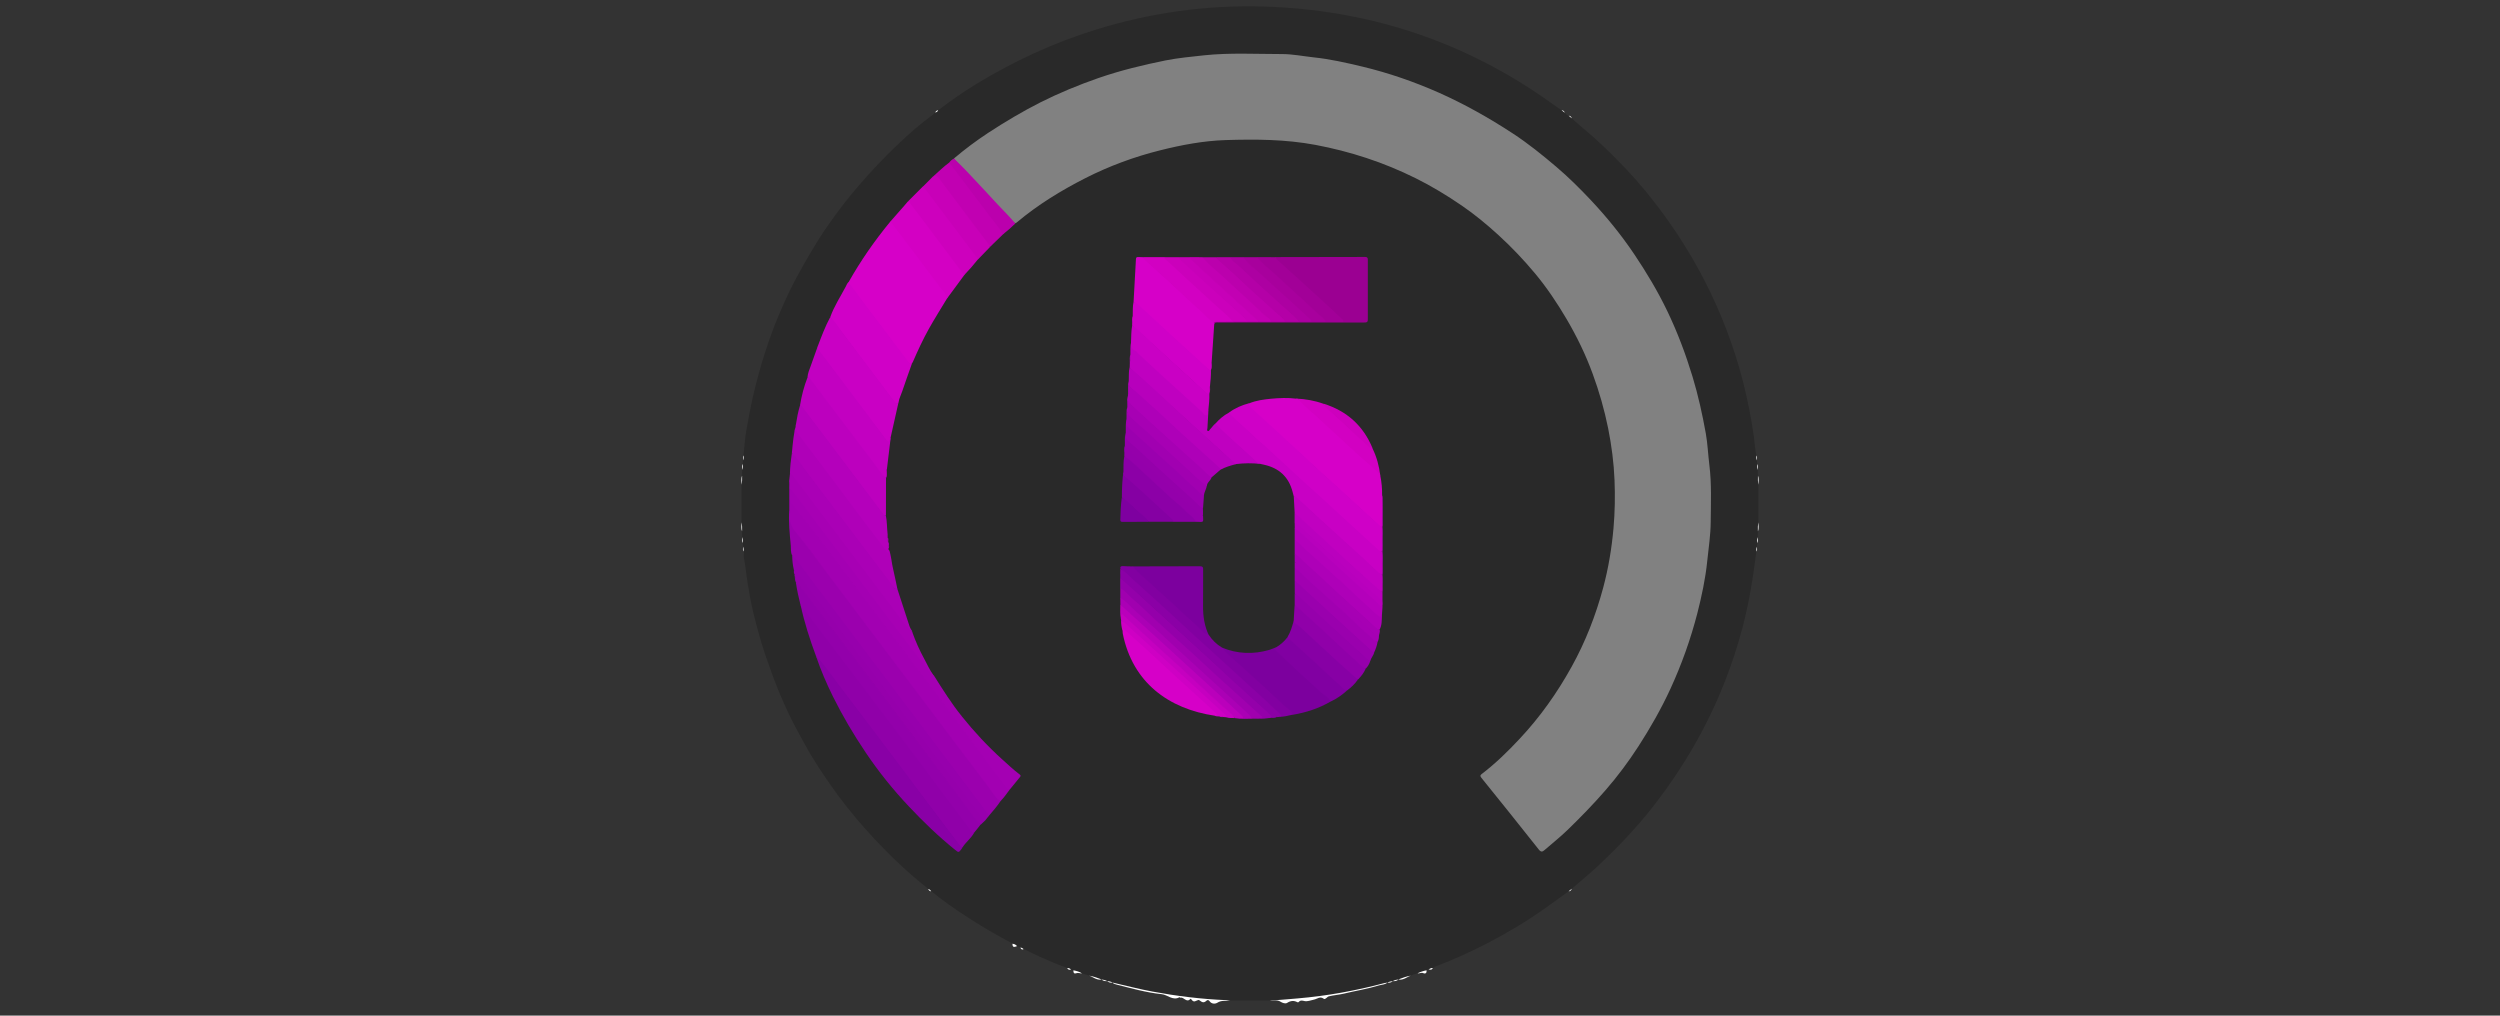 <?xml version="1.0" encoding="utf-8"?>
<!-- Generator: Adobe Illustrator 24.1.1, SVG Export Plug-In . SVG Version: 6.00 Build 0)  -->
<svg version="1.1" id="Слой_1" xmlns="http://www.w3.org/2000/svg" xmlns:xlink="http://www.w3.org/1999/xlink" x="0px" y="0px"
	 viewBox="0 0 32 13" enable-background="new 0 0 32 13" xml:space="preserve" width="32px" height="13px">
<rect x="0" y="0" width="32" height="13" fill="#333333" stroke="none"/>
<g>
	<path fill="#292929" d="M20.078,11.409c-0.099,0.071-0.198,0.143-0.297,0.214
		c-0.241,0.172-0.496,0.323-0.759,0.459c-0.212,0.109-0.429,0.206-0.652,0.291
		c-0.011,0.004-0.02,0.012-0.03,0.017c-0.016,0.012-0.035,0.014-0.054,0.018
		c-0.012-0.003-0.018,0.007-0.026,0.012c-0.033,0.029-0.078,0.02-0.115,0.038
		c-0.029,0.008-0.059,0.014-0.085,0.03c-0.055,0.013-0.105,0.042-0.162,0.049
		l0.001-0.001c-0.022,0.013-0.047,0.013-0.071,0.021l0.001-0.001
		c-0.023,0.011-0.047,0.014-0.071,0.02l0.001-0.001
		c-0.162,0.049-0.328,0.084-0.493,0.118c-0.097,0.02-0.196,0.035-0.293,0.054
		c-0.065,0.013-0.133,0.023-0.201,0.027c-0.039,0.002-0.078,0.008-0.117,0.012
		c-0.113,0.01-0.226,0.026-0.34,0.017c-0.02-0.002-0.04-0.004-0.059,0.004
		c-0.17,0-0.341,0-0.511,0c-0.048-0.007-0.096-0.008-0.143,0.001
		c-0.013,0.003-0.026,0.004-0.04,0.001c-0.12-0.019-0.243-0.018-0.363-0.036
		c-0.21-0.032-0.421-0.067-0.628-0.114c-0.11-0.025-0.221-0.049-0.329-0.084
		l0.001,0.001c-0.024-0.006-0.049-0.009-0.071-0.02l0.001,0.001
		c-0.023-0.008-0.049-0.008-0.071-0.021l0.001,0.001
		c-0.057-0.007-0.107-0.036-0.162-0.049c-0.03-0.01-0.06-0.019-0.09-0.029
		c-0.033-0.023-0.079-0.01-0.11-0.04c-0.01-0.004-0.023,0.001-0.031-0.01
		c-0.016-0.008-0.035-0.008-0.049-0.02c-0.122-0.04-0.238-0.093-0.355-0.144
		c-0.069-0.03-0.135-0.065-0.202-0.098c-0.016-0.002-0.029-0.009-0.042-0.018
		c-0.014-0.007-0.028-0.014-0.042-0.021c-0.022-0.005-0.043-0.012-0.058-0.03
		c-0.206-0.108-0.407-0.225-0.602-0.353c-0.151-0.099-0.3-0.202-0.439-0.318
		c-0.013-0.01-0.024-0.022-0.038-0.029c-0.239-0.188-0.461-0.396-0.669-0.617
		c-0.173-0.185-0.338-0.377-0.489-0.582c-0.115-0.157-0.223-0.317-0.325-0.482
		c-0.071-0.116-0.135-0.237-0.2-0.356c-0.081-0.149-0.152-0.303-0.218-0.459
		c-0.065-0.156-0.123-0.315-0.178-0.475c-0.063-0.183-0.113-0.369-0.159-0.556
		C9.613,7.725,9.592,7.596,9.57,7.468c-0.018-0.109-0.026-0.22-0.048-0.329
		C9.517,7.114,9.525,7.086,9.519,7.06c-0.008-0.02,0.002-0.043-0.007-0.062
		C9.51,6.981,9.51,6.966,9.509,6.95C9.5,6.926,9.511,6.899,9.501,6.875
		c-0.001-0.025-0.002-0.05-0.003-0.076C9.489,6.762,9.502,6.723,9.491,6.686
		C9.491,6.525,9.491,6.365,9.491,6.204c0.011-0.037-0.002-0.076,0.007-0.114
		c0.001-0.025,0.002-0.05,0.003-0.076c0.01-0.024-0.001-0.05,0.007-0.074
		c0.001-0.016,0.002-0.032,0.002-0.048c0.01-0.02-0.001-0.042,0.007-0.062
		c0.011-0.101,0.016-0.204,0.033-0.304C9.578,5.375,9.604,5.223,9.639,5.072
		c0.043-0.186,0.092-0.37,0.151-0.552c0.055-0.172,0.116-0.342,0.187-0.507
		c0.068-0.158,0.139-0.315,0.222-0.467c0.122-0.223,0.247-0.442,0.392-0.651
		c0.125-0.181,0.259-0.356,0.404-0.523c0.159-0.185,0.326-0.361,0.502-0.528
		c0.14-0.132,0.284-0.26,0.441-0.374c0.012-0.009,0.022-0.02,0.033-0.03
		c0.015-0.007,0.026-0.019,0.039-0.029c0.155-0.119,0.316-0.232,0.483-0.334
		c0.482-0.293,0.99-0.529,1.529-0.696c0.704-0.219,1.425-0.32,2.162-0.297
		c1.284,0.04,2.464,0.412,3.529,1.135c0.093,0.063,0.184,0.129,0.276,0.193
		c0.016,0.007,0.029,0.019,0.041,0.032c0.012,0.018,0.029,0.03,0.049,0.038
		c0.015,0.009,0.029,0.019,0.04,0.033c0.104,0.095,0.214,0.182,0.318,0.277
		c0.136,0.125,0.267,0.255,0.394,0.39c0.152,0.162,0.293,0.333,0.425,0.511
		c0.246,0.329,0.459,0.678,0.637,1.049c0.201,0.42,0.356,0.856,0.458,1.311
		c0.053,0.236,0.096,0.474,0.119,0.714c0.002,0.021,0.007,0.042,0.011,0.063
		c0.008,0.02-0.003,0.042,0.008,0.062c0.001,0.016,0.002,0.032,0.002,0.048
		c0.008,0.024-0.002,0.05,0.007,0.074c0.001,0.025,0.002,0.05,0.003,0.076
		c0.009,0.037-0.004,0.076,0.007,0.114c0,0.161,0,0.321,0,0.482
		c-0.011,0.037,0.002,0.076-0.007,0.114c-0.001,0.025-0.002,0.05-0.003,0.076
		c-0.01,0.024,0.001,0.05-0.007,0.074c-0.001,0.016-0.002,0.032-0.002,0.048
		c-0.01,0.02,0.001,0.042-0.008,0.062c-0.041,0.333-0.094,0.664-0.181,0.989
		c-0.12,0.447-0.285,0.876-0.5,1.285c-0.186,0.355-0.405,0.689-0.653,1.005
		c-0.207,0.263-0.437,0.504-0.68,0.733c-0.112,0.106-0.232,0.203-0.348,0.304
		C20.107,11.39,20.094,11.4,20.078,11.409z"/>
	<path fill="#FEFEFE" d="M16.255,12.808c0.118-0.009,0.235-0.017,0.352-0.028
		c0.377-0.032,0.747-0.099,1.112-0.196c0.013-0.003,0.026-0.005,0.039-0.007
		c-0.03,0.028-0.07,0.025-0.106,0.036c-0.15,0.046-0.305,0.07-0.457,0.107
		c-0.06,0.014-0.124,0.018-0.185,0.033c-0.016,0.004-0.02,0.013-0.03,0.02
		c-0.011,0.007-0.024,0.021-0.035,0.012c-0.048-0.037-0.083,0.001-0.126,0.01
		c-0.039,0.009-0.086,0.026-0.119,0.019c-0.034-0.008-0.054-0.014-0.078,0.013
		c-0.002,0.003-0.011,0.004-0.014,0.002c-0.046-0.025-0.087-0.021-0.133,0.008
		c-0.022,0.014-0.058,0.002-0.088-0.017C16.348,12.794,16.299,12.815,16.255,12.808
		z"/>
	<path fill="#FEFEFE" d="M14.241,12.577c0.17,0.039,0.338,0.083,0.51,0.115
		c0.313,0.058,0.627,0.097,0.945,0.11c0.016,0.001,0.033,0.004,0.049,0.007
		c-0.054,0.006-0.11-0.009-0.163,0.026c-0.026,0.016-0.072,0.019-0.099-0.019
		c-0.014-0.02-0.029-0.019-0.045-0.003c-0.003,0.003-0.008,0.006-0.012,0.009
		c-0.04,0.026-0.068-0.027-0.088-0.022c-0.031,0.008-0.054,0.037-0.083-0.001
		c-0.005-0.006-0.013-0.019-0.018-0.013c-0.05,0.056-0.083-0.028-0.127-0.015
		c-0.003,0.001-0.01-0.008-0.012-0.007c-0.087,0.05-0.152-0.032-0.231-0.039
		c-0.196-0.02-0.387-0.075-0.578-0.123
		C14.272,12.595,14.252,12.594,14.241,12.577z"/>
	<path fill="#FEFEFE" d="M18.145,12.458c0.037-0.018,0.075-0.031,0.115-0.038
		c0.004,0.033-0.012,0.049-0.043,0.036C18.191,12.445,18.169,12.464,18.145,12.458z"/>
	<path fill="#FEFEFE" d="M13.74,12.42c0.039,0.008,0.077,0.017,0.11,0.04
		c-0.026-0-0.049-0.012-0.077-0.002C13.743,12.468,13.738,12.444,13.74,12.42
		z"/>
	<path fill="#FEFEFE" d="M13.94,12.488c0.056,0.01,0.109,0.029,0.162,0.049
		C14.039,12.551,13.994,12.506,13.94,12.488z"/>
	<path fill="#FEFEFE" d="M17.898,12.537c0.053-0.021,0.106-0.04,0.162-0.049
		C18.006,12.506,17.961,12.551,17.898,12.537z"/>
	<path fill="#FEFEFE" d="M12.96,12.08c0.023,0.002,0.043,0.012,0.058,0.03
		C12.987,12.123,12.958,12.133,12.96,12.08z"/>
	<path fill="#FCFCFC" d="M9.499,6.09C9.499,6.128,9.501,6.167,9.491,6.204
		C9.493,6.166,9.482,6.127,9.499,6.09z"/>
	<path fill="#FCFCFC" d="M22.509,6.204c-0.01-0.037-0.008-0.076-0.007-0.114
		C22.518,6.127,22.507,6.166,22.509,6.204z"/>
	<path fill="#FCFCFC" d="M9.491,6.686C9.501,6.723,9.499,6.762,9.499,6.8
		C9.482,6.763,9.493,6.724,9.491,6.686z"/>
	<path fill="#FCFCFC" d="M22.501,6.8c-0.001-0.038-0.002-0.076,0.007-0.114
		C22.507,6.724,22.518,6.763,22.501,6.8z"/>
	<path fill="#FEFEFE" d="M13.66,12.39c0.019,0.001,0.036,0.005,0.049,0.02
		C13.687,12.418,13.67,12.412,13.66,12.39z"/>
	<path fill="#FEFEFE" d="M18.286,12.408c0.017-0.01,0.034-0.019,0.054-0.018
		C18.329,12.416,18.308,12.415,18.286,12.408z"/>
	<path fill="#FEFEFE" d="M14.101,12.537c0.025,0.003,0.049,0.009,0.071,0.021
		C14.145,12.56,14.12,12.558,14.101,12.537z"/>
	<path fill="#FEFEFE" d="M17.828,12.558c0.022-0.013,0.046-0.018,0.071-0.021
		C17.88,12.558,17.855,12.56,17.828,12.558z"/>
	<path fill="#FEFEFE" d="M14.171,12.557c0.025,0.002,0.049,0.008,0.071,0.02
		C14.215,12.581,14.191,12.577,14.171,12.557z"/>
	<path fill="#FEFEFE" d="M17.758,12.578c0.022-0.012,0.046-0.018,0.071-0.02
		C17.809,12.577,17.785,12.581,17.758,12.578z"/>
	<path fill="#FCFCFC" d="M9.509,5.94c0.001,0.025,0.003,0.05-0.007,0.074
		C9.503,5.99,9.492,5.964,9.509,5.94z"/>
	<path fill="#FCFCFC" d="M22.499,6.015c-0.01-0.024-0.008-0.049-0.007-0.074
		C22.508,5.964,22.497,5.99,22.499,6.015z"/>
	<path fill="#FCFCFC" d="M22.491,6.95c-0.001-0.025-0.003-0.05,0.007-0.074
		C22.497,6.9,22.508,6.926,22.491,6.95z"/>
	<path fill="#FCFCFC" d="M9.501,6.875c0.01,0.024,0.008,0.049,0.007,0.074
		C9.492,6.926,9.503,6.9,9.501,6.875z"/>
	<path fill="#FEFEFE" d="M13.06,12.13c0.017-0.002,0.03,0.008,0.042,0.018
		C13.08,12.162,13.07,12.146,13.06,12.13z"/>
	<path fill="#FCFCFC" d="M20.029,1.443c-0.014-0.011-0.028-0.021-0.041-0.032
		C20.01,1.411,20.022,1.424,20.029,1.443z"/>
	<path fill="#FCFCFC" d="M9.511,6.997c0.009,0.02,0.009,0.041,0.007,0.062
		C9.503,7.04,9.513,7.018,9.511,6.997z"/>
	<path fill="#FCFCFC" d="M9.519,5.83c0.001,0.021,0.001,0.042-0.007,0.062
		C9.513,5.872,9.503,5.85,9.519,5.83z"/>
	<path fill="#FCFCFC" d="M12.009,1.411c-0.008,0.017-0.02,0.026-0.039,0.029
		C11.979,1.425,11.99,1.412,12.009,1.411z"/>
	<path fill="#FCFCFC" d="M22.489,5.893c-0.009-0.02-0.009-0.041-0.008-0.062
		C22.497,5.85,22.487,5.872,22.489,5.893z"/>
	<path fill="#FCFCFC" d="M20.119,1.514c-0.013-0.011-0.027-0.022-0.04-0.033
		C20.1,1.482,20.113,1.494,20.119,1.514z"/>
	<path fill="#FCFCFC" d="M20.078,11.409c0.013-0.011,0.027-0.022,0.04-0.033
		C20.113,11.396,20.1,11.408,20.078,11.409z"/>
	<path fill="#FCFCFC" d="M11.88,11.38c0.019,0.002,0.03,0.013,0.038,0.029
		C11.899,11.408,11.889,11.395,11.88,11.38z"/>
	<path fill="#FCFCFC" d="M22.481,7.06c-0.001-0.021-0.001-0.042,0.008-0.062
		C22.487,7.018,22.497,7.04,22.481,7.06z"/>
	<path fill="#818181" d="M12.211,2.028c0.139-0.118,0.285-0.227,0.437-0.327
		c0.217-0.142,0.439-0.274,0.67-0.391c0.239-0.12,0.486-0.222,0.739-0.31
		c0.282-0.098,0.572-0.168,0.864-0.227c0.162-0.032,0.327-0.047,0.491-0.065
		c0.332-0.035,0.665-0.016,0.997-0.016c0.134,0,0.269,0.027,0.404,0.042
		c0.212,0.022,0.418,0.069,0.623,0.118c0.338,0.081,0.665,0.194,0.983,0.335
		c0.328,0.146,0.64,0.322,0.94,0.518c0.198,0.129,0.38,0.276,0.56,0.429
		c0.158,0.134,0.304,0.279,0.445,0.429c0.202,0.215,0.388,0.444,0.553,0.689
		c0.157,0.233,0.301,0.474,0.423,0.727c0.131,0.272,0.237,0.554,0.325,0.844
		c0.072,0.238,0.125,0.479,0.169,0.723c0.024,0.135,0.029,0.272,0.046,0.408
		c0.03,0.242,0.019,0.485,0.017,0.727c-0.001,0.167-0.027,0.332-0.044,0.498
		c-0.023,0.228-0.071,0.45-0.127,0.671c-0.086,0.332-0.201,0.655-0.345,0.968
		c-0.118,0.256-0.257,0.499-0.409,0.735c-0.127,0.196-0.266,0.383-0.42,0.56
		c-0.155,0.179-0.32,0.348-0.489,0.512c-0.093,0.09-0.195,0.17-0.292,0.255
		c-0.029,0.026-0.048,0.029-0.077-0.009c-0.242-0.307-0.488-0.612-0.733-0.916
		c-0.02-0.025-0.012-0.035,0.008-0.05c0.175-0.134,0.332-0.287,0.482-0.448
		c0.262-0.279,0.481-0.589,0.666-0.923c0.178-0.321,0.309-0.659,0.404-1.012
		c0.067-0.25,0.109-0.504,0.132-0.763c0.018-0.205,0.021-0.409,0.013-0.613
		c-0.009-0.223-0.038-0.445-0.082-0.665c-0.048-0.237-0.114-0.468-0.197-0.694
		c-0.089-0.244-0.202-0.477-0.334-0.702c-0.12-0.204-0.251-0.4-0.402-0.582
		c-0.146-0.175-0.302-0.34-0.471-0.494c-0.149-0.136-0.303-0.264-0.47-0.378
		c-0.19-0.13-0.386-0.249-0.592-0.351c-0.407-0.202-0.835-0.342-1.283-0.426
		c-0.381-0.071-0.764-0.073-1.147-0.061c-0.283,0.009-0.563,0.062-0.838,0.131
		c-0.332,0.083-0.652,0.201-0.957,0.356c-0.312,0.159-0.61,0.341-0.878,0.567
		c-0.006,0.005-0.014,0.008-0.021,0.012c-0.06-0.044-0.109-0.101-0.159-0.156
		c-0.08-0.089-0.164-0.174-0.246-0.262c-0.113-0.122-0.225-0.245-0.341-0.364
		C12.234,2.065,12.219,2.049,12.211,2.028z"/>
	<path fill="#D600C8" d="M12.121,3.822c-0.078,0.129-0.158,0.256-0.232,0.388
		c-0.076,0.136-0.141,0.277-0.203,0.42c-0.003,0.007-0.008,0.014-0.012,0.021
		c-0.014,0.015-0.029,0.013-0.043-0c-0.015-0.013-0.027-0.03-0.039-0.046
		c-0.221-0.298-0.447-0.591-0.669-0.888c-0.016-0.021-0.032-0.043-0.049-0.063
		c-0.01-0.012-0.025-0.024-0.012-0.043c0.154-0.273,0.332-0.529,0.531-0.771
		c0.032-0.003,0.041,0.024,0.056,0.042c0.163,0.212,0.323,0.426,0.483,0.64
		c0.057,0.076,0.116,0.15,0.172,0.226C12.118,3.771,12.135,3.793,12.121,3.822z"/>
	<path fill="#D600C8" d="M17.668,6.09c0.017,0.082,0.024,0.165,0.023,0.248
		c0.008,0.127,0.001,0.255,0.004,0.382c-0.003,0.041-0.025,0.027-0.042,0.013
		c-0.033-0.027-0.065-0.057-0.096-0.087c-0.131-0.122-0.265-0.243-0.398-0.364
		c-0.133-0.121-0.265-0.242-0.398-0.363c-0.089-0.08-0.177-0.161-0.265-0.242
		c-0.142-0.13-0.283-0.262-0.428-0.389c-0.027-0.024-0.053-0.05-0.078-0.077
		c-0.014-0.016-0.026-0.033,0.001-0.049c0.089-0.036,0.183-0.049,0.277-0.058
		c0.107-0.01,0.216-0.015,0.324-0.001c0.03,0.001,0.05,0.015,0.072,0.037
		c0.103,0.104,0.215,0.199,0.322,0.297c0.085,0.077,0.17,0.154,0.254,0.232
		c0.131,0.121,0.263,0.239,0.394,0.36C17.651,6.046,17.666,6.063,17.668,6.09z"
		/>
	<path fill="#9B00AE" d="M10.14,7.11c-0.022-0.04-0.014-0.085-0.018-0.126
		c-0.014-0.151-0.03-0.302-0.02-0.453c0.026,0.006,0.022,0.029,0.02,0.044
		c-0.016,0.099,0.03,0.171,0.088,0.247c0.365,0.482,0.73,0.964,1.093,1.447
		c0.286,0.381,0.573,0.761,0.861,1.141c0.208,0.275,0.414,0.551,0.624,0.825
		c0.006,0.008,0.013,0.015,0.014,0.026c-0.04,0.06-0.087,0.114-0.134,0.169
		c-0.033,0.014-0.04-0.017-0.052-0.033c-0.106-0.139-0.21-0.28-0.315-0.419
		c-0.431-0.569-0.86-1.14-1.291-1.71c-0.283-0.375-0.565-0.75-0.849-1.124
		C10.153,7.133,10.149,7.12,10.14,7.11z"/>
	<path fill="#A200B2" d="M12.802,10.26c-0.066-0.055-0.107-0.13-0.158-0.197
		c-0.254-0.334-0.505-0.669-0.758-1.004c-0.178-0.235-0.356-0.471-0.533-0.706
		c-0.252-0.335-0.505-0.669-0.757-1.004c-0.137-0.181-0.27-0.366-0.413-0.541
		c-0.058-0.071-0.082-0.142-0.072-0.23c0.002-0.016,0.006-0.034-0.008-0.048
		c0-0.127-0-0.253-0-0.38c0.039,0.025,0.016,0.065,0.022,0.098
		c-0.015,0.102,0.016,0.184,0.08,0.269c0.388,0.508,0.772,1.019,1.157,1.53
		c0.279,0.371,0.559,0.742,0.839,1.112c0.224,0.296,0.447,0.593,0.671,0.889
		c0.016,0.021,0.035,0.04,0.05,0.062C12.885,10.163,12.846,10.213,12.802,10.26z"
		/>
	<path fill="#9000A9" d="M10.446,8.401c-0.079-0.213-0.149-0.428-0.197-0.651
		c0.038,0.013,0.056,0.048,0.079,0.077c0.169,0.221,0.335,0.444,0.503,0.665
		c0.43,0.57,0.86,1.14,1.291,1.71c0.115,0.153,0.228,0.308,0.347,0.457
		c-0.039,0.072-0.107,0.12-0.15,0.189c-0.034,0-0.047-0.028-0.063-0.05
		c-0.248-0.332-0.499-0.662-0.748-0.993c-0.331-0.438-0.66-0.878-0.993-1.315
		C10.491,8.461,10.462,8.436,10.446,8.401z"/>
	<path fill="#D600C8" d="M15.501,4.733c0.002,0.003,0.002,0.005-0,0.007
		c-0.019,0.014-0.031-0.001-0.043-0.012c-0.113-0.103-0.226-0.206-0.339-0.309
		c-0.144-0.131-0.287-0.262-0.431-0.393c-0.06-0.055-0.124-0.105-0.178-0.166
		c0.01-0.181,0.021-0.362,0.03-0.543c0.001-0.022,0.01-0.029,0.031-0.027
		c0.02,0.001,0.04,0.001,0.06,0.002c0.131,0.12,0.262,0.24,0.394,0.359
		c0.133,0.12,0.263,0.244,0.398,0.362c0.042,0.037,0.082,0.077,0.122,0.117
		c0.001,0.007,0.001,0.014-0.003,0.021c-0.011,0.163-0.022,0.326-0.033,0.489
		C15.499,4.671,15.511,4.703,15.501,4.733z"/>
	<path fill="#9B0092" d="M15.541,4.151c-0.001-0.007-0.002-0.014-0.003-0.021
		c0.008-0.028,0.033-0.024,0.053-0.025c0.062-0.002,0.125-0.002,0.187,0
		c0.06-0.002,0.12-0.002,0.18,0c0.05-0.003,0.1,0,0.151-0.001
		c0.053-0.001,0.107-0.001,0.16,0.001c0.06-0.002,0.12-0.001,0.18-0
		c0.06-0.002,0.12-0,0.179-0c0.053-0.001,0.106-0.001,0.158,0.001
		c0.056-0.001,0.112-0.001,0.167,0c0.071,0.002,0.142,0.003,0.213,0
		c0.003-0.019-0.011-0.026-0.02-0.035c-0.137-0.126-0.275-0.252-0.412-0.377
		c-0.092-0.084-0.185-0.168-0.276-0.253c-0.036-0.034-0.078-0.063-0.111-0.1
		c-0.012-0.014-0.033-0.026-0.02-0.05c0.381-0.001,0.762-0.001,1.144-0.002
		c0.028-0,0.038,0.008,0.037,0.037c-0.001,0.255-0.001,0.509,0,0.764
		c0,0.039-0.02,0.038-0.047,0.038c-0.163-0-0.326-0-0.489,0
		c-0.458,0-0.916,0.001-1.374,0.001C15.579,4.13,15.553,4.122,15.541,4.151z"/>
	<path fill="#D000C7" d="M10.861,3.611c0.051,0.069,0.101,0.138,0.152,0.206
		c0.199,0.265,0.399,0.531,0.6,0.795c0.014,0.019,0.025,0.05,0.061,0.038
		c-0.042,0.12-0.086,0.24-0.126,0.36c-0.015,0.046-0.039,0.089-0.046,0.138
		c-0.009,0.023-0.023,0.031-0.044,0.012c-0.016-0.015-0.03-0.031-0.043-0.049
		c-0.253-0.34-0.511-0.676-0.764-1.016c-0.009-0.012-0.019-0.023-0.023-0.038
		c0.049-0.138,0.13-0.26,0.198-0.389C10.836,3.65,10.842,3.627,10.861,3.611z"
		/>
	<path fill="#CF00C7" d="M15.99,5.161c-0.012,0.017-0.006,0.03,0.008,0.043
		c0.109,0.1,0.218,0.2,0.327,0.299c0.043,0.039,0.085,0.079,0.128,0.118
		c0.18,0.162,0.355,0.33,0.535,0.492c0.153,0.138,0.306,0.276,0.456,0.416
		c0.071,0.067,0.145,0.132,0.217,0.198c0.008,0.007,0.016,0.012,0.026,0.013
		c0.014,0.058,0.004,0.118,0.006,0.177c0.002,0.041,0,0.083,0,0.124
		c-0.011,0.049-0.037,0.025-0.056,0.009c-0.039-0.034-0.076-0.07-0.114-0.105
		c-0.132-0.122-0.265-0.243-0.398-0.364c-0.172-0.157-0.344-0.315-0.517-0.471
		C16.522,6.031,16.436,5.95,16.349,5.87c-0.144-0.131-0.287-0.263-0.431-0.394
		c-0.053-0.048-0.108-0.094-0.158-0.146c-0.013-0.014-0.033-0.025-0.029-0.049
		C15.808,5.223,15.896,5.186,15.99,5.161z"/>
	<path fill="#8900A6" d="M10.446,8.401c0.111,0.11,0.196,0.241,0.29,0.364
		c0.247,0.324,0.492,0.649,0.737,0.974c0.123,0.163,0.244,0.326,0.366,0.489
		c0.146,0.195,0.292,0.389,0.439,0.583c0.011,0.014,0.026,0.025,0.04,0.037
		c-0.003,0.006-0.005,0.012-0.009,0.017c-0.038,0.05-0.038,0.05-0.086,0.011
		c-0.21-0.169-0.404-0.356-0.588-0.552c-0.204-0.216-0.389-0.446-0.555-0.693
		C10.925,9.401,10.784,9.162,10.661,8.914C10.579,8.748,10.505,8.577,10.446,8.401z"/>
	<path fill="#C900C4" d="M10.627,4.059c0.063,0.055,0.104,0.128,0.154,0.193
		c0.217,0.286,0.432,0.574,0.648,0.861c0.01,0.013,0.022,0.025,0.032,0.038
		c0.014,0.019,0.027,0.013,0.04-0.001c-0.034,0.15-0.067,0.3-0.101,0.45
		c-0.011,0.019,0.002,0.054-0.025,0.059c-0.028,0.005-0.04-0.026-0.054-0.045
		c-0.22-0.293-0.442-0.584-0.661-0.877c-0.06-0.08-0.119-0.161-0.183-0.237
		c-0.022-0.026-0.016-0.048-0.008-0.073C10.517,4.302,10.563,4.177,10.627,4.059z"/>
	<path fill="#C800C4" d="M15.73,5.282c0.099,0.11,0.218,0.199,0.323,0.304
		c0.045,0.044,0.095,0.082,0.142,0.125c0.178,0.164,0.355,0.331,0.535,0.493
		c0.153,0.138,0.305,0.276,0.456,0.416c0.152,0.141,0.306,0.28,0.459,0.42
		c0.013,0.012,0.025,0.022,0.044,0.019c0.014,0.07,0.003,0.141,0.006,0.212
		c0.001,0.02,0,0.04,0,0.059c0.001,0.025-0.012,0.028-0.032,0.02
		c-0.019-0.008-0.034-0.021-0.049-0.035c-0.169-0.16-0.342-0.315-0.514-0.472
		c-0.169-0.154-0.336-0.312-0.51-0.462c-0.011-0.01-0.02-0.022-0.031-0.032
		c-0.005-0.018-0.009-0.035-0.014-0.053c-0.049-0.191-0.172-0.304-0.363-0.347
		c-0.018-0.004-0.036-0.008-0.053-0.012c-0.027-0.002-0.047-0.014-0.068-0.033
		c-0.131-0.118-0.258-0.24-0.391-0.355c-0.037-0.032-0.068-0.068-0.104-0.1
		c-0.009-0.008-0.015-0.018-0.006-0.03C15.609,5.364,15.664,5.316,15.73,5.282z"
		/>
	<path fill="#A400B3" d="M12.922,10.11c-0.019-0.001-0.029-0.013-0.04-0.027
		c-0.216-0.288-0.431-0.576-0.647-0.863c-0.276-0.367-0.553-0.733-0.829-1.099
		c-0.286-0.38-0.572-0.76-0.859-1.139c-0.14-0.185-0.282-0.368-0.424-0.552
		c-0.011-0.014-0.012-0.027-0.012-0.041c-0-0.043-0-0.087-0-0.13
		c0.032-0.015,0.041,0.015,0.053,0.031c0.157,0.209,0.316,0.416,0.473,0.625
		c0.346,0.461,0.695,0.919,1.04,1.38c0.085,0.113,0.174,0.222,0.256,0.338
		c0.005,0.007,0.011,0.012,0.02,0.012c0.113,0.18,0.226,0.36,0.36,0.526
		c0.157,0.196,0.328,0.38,0.514,0.548c0.073,0.066,0.144,0.133,0.222,0.192
		c0.013,0.009,0.022,0.018,0.007,0.035C13.01,10.002,12.966,10.056,12.922,10.11
		z"/>
	<path fill="#BC00BE" d="M10.24,5.19c0.02-0.124,0.051-0.244,0.097-0.361
		c0.036-0.014,0.047,0.016,0.062,0.036c0.134,0.179,0.27,0.355,0.404,0.534
		c0.164,0.221,0.332,0.438,0.497,0.658c0.015,0.02,0.031,0.039,0.041,0.062
		c-0,0.16-0.001,0.32-0.001,0.48c-0.032,0.015-0.041-0.014-0.054-0.03
		c-0.125-0.158-0.242-0.322-0.364-0.481C10.693,5.79,10.471,5.487,10.24,5.19z"
		/>
	<path fill="#9300AB" d="M12.468,10.659c-0.021-0.001-0.032-0.017-0.043-0.031
		c-0.237-0.315-0.473-0.631-0.709-0.945c-0.277-0.368-0.554-0.735-0.832-1.102
		c-0.193-0.255-0.387-0.509-0.58-0.764c-0.018-0.023-0.044-0.039-0.056-0.067
		c-0.024-0.096-0.046-0.192-0.06-0.289c0.036-0.005,0.047,0.026,0.063,0.046
		c0.144,0.184,0.281,0.372,0.422,0.558c0.432,0.571,0.863,1.143,1.294,1.714
		c0.183,0.242,0.363,0.485,0.548,0.725c0.013,0.017,0.029,0.032,0.033,0.055
		C12.523,10.593,12.495,10.626,12.468,10.659z"/>
	<path fill="#C200C1" d="M11.34,6.12c-0.064-0.055-0.105-0.128-0.155-0.193
		c-0.246-0.323-0.49-0.648-0.735-0.972c-0.024-0.032-0.048-0.064-0.071-0.096
		c-0.011-0.016-0.023-0.029-0.043-0.03c0.004-0.052,0.024-0.099,0.042-0.147
		c0.03-0.085,0.06-0.17,0.091-0.255c-0.009,0.035,0.012,0.055,0.032,0.081
		c0.158,0.206,0.313,0.414,0.469,0.622c0.126,0.168,0.253,0.336,0.379,0.504
		c0.006,0.008,0.011,0.017,0.015,0.023c0.033-0.013,0.018-0.044,0.037-0.056
		c-0.016,0.133-0.032,0.267-0.048,0.4c-0.018,0.037,0.002,0.076-0.01,0.113
		C11.343,6.116,11.342,6.118,11.34,6.12z"/>
	<path fill="#B400BB" d="M10.24,5.19c0.024,0.001,0.032,0.02,0.044,0.036
		c0.302,0.4,0.604,0.8,0.906,1.2c0.038,0.05,0.076,0.1,0.113,0.151
		c0.009,0.012,0.019,0.024,0.036,0.024c0.016,0.076,0.013,0.153,0.022,0.23
		c-0.009,0.017-0.01,0.033,0.001,0.05l-0.001-0.001
		c0.011,0.019-0.004,0.042,0.009,0.061l-0-0
		c0.012,0.019-0.004,0.042,0.01,0.06c-0.001,0.013-0.017,0.026-0.001,0.04
		c0.006,0.016,0.013,0.034-0.006,0.043c-0.016,0.007-0.027-0.008-0.036-0.02
		c-0.042-0.054-0.082-0.109-0.123-0.163c-0.328-0.436-0.658-0.871-0.986-1.307
		c-0.008-0.011-0.015-0.023-0.025-0.031c-0.026-0.024-0.039-0.049-0.021-0.083
		c0.007-0.015-0.002-0.033,0.006-0.049C10.201,5.348,10.216,5.268,10.24,5.19z"/>
	<path fill="#7C009E" d="M15.64,8.289c0.199,0.082,0.401,0.089,0.606,0.03
		c0.028-0.008,0.056-0.021,0.083-0.032c0.025,0.061,0.078,0.099,0.124,0.141
		c0.094,0.082,0.184,0.168,0.277,0.252c0.093,0.083,0.185,0.168,0.276,0.253
		c0.014,0.013,0.037,0.022,0.023,0.048c-0.149,0.087-0.311,0.139-0.48,0.168
		c-0.14-0.13-0.282-0.258-0.423-0.388c-0.151-0.139-0.305-0.273-0.452-0.415
		C15.659,8.33,15.635,8.318,15.64,8.289z"/>
	<path fill="#AF00B8" d="M10.19,5.428c-0.022,0.069,0.017,0.114,0.055,0.164
		c0.248,0.327,0.494,0.657,0.741,0.986c0.12,0.159,0.241,0.317,0.361,0.475
		c0.007,0.009,0.01,0.025,0.024,0.021c0.017-0.005,0.007-0.023,0.01-0.035
		c0.028,0.079,0.031,0.164,0.051,0.245c0.019,0.077,0.033,0.155,0.05,0.233
		c0.009,0.03-0.008,0.027-0.026,0.02c-0.021-0.008-0.032-0.028-0.046-0.045
		c-0.139-0.178-0.272-0.361-0.409-0.541c-0.276-0.364-0.551-0.729-0.826-1.095
		c-0.014-0.019-0.03-0.036-0.039-0.058C10.148,5.674,10.158,5.55,10.19,5.428z"/>
	<path fill="#AA00B6" d="M10.136,5.799c0.063,0.052,0.103,0.125,0.151,0.189
		c0.244,0.32,0.485,0.641,0.727,0.962c0.139,0.184,0.277,0.367,0.416,0.551
		c0.012,0.015,0.021,0.048,0.05,0.018c0.053,0.165,0.107,0.33,0.161,0.494
		c0.005,0.015,0.013,0.03,0.02,0.044c0.002,0.005,0.002,0.009,0.001,0.014
		c-0.044-0.001-0.06-0.037-0.082-0.064c-0.102-0.131-0.202-0.265-0.302-0.398
		c-0.338-0.448-0.676-0.896-1.014-1.344c-0.051-0.068-0.105-0.134-0.153-0.203
		C10.113,5.972,10.123,5.885,10.136,5.799z"/>
	<path fill="#D300C3" d="M12.121,3.822c-0.002-0.057-0.047-0.09-0.077-0.13
		c-0.205-0.275-0.412-0.548-0.619-0.821c-0.009-0.012-0.022-0.02-0.033-0.03
		c0.06-0.069,0.121-0.137,0.181-0.206c0.016-0.018,0.032-0.036,0.047-0.055
		c0.039-0.012,0.047,0.025,0.062,0.044c0.079,0.101,0.154,0.204,0.232,0.307
		c0.133,0.177,0.268,0.352,0.4,0.53c0.013,0.018,0.034,0.033,0.028,0.061
		C12.268,3.622,12.194,3.722,12.121,3.822z"/>
	<path fill="#BF00C0" d="M15.56,5.419c0.001,0.011,0.008,0.017,0.015,0.024
		c0.105,0.097,0.209,0.195,0.315,0.291c0.067,0.061,0.138,0.119,0.201,0.186
		c0.012,0.013,0.03,0.005,0.039,0.018c-0.103-0.012-0.206-0.01-0.309,0.002
		c-0.018,0.006-0.028-0.007-0.038-0.017c-0.133-0.13-0.273-0.253-0.41-0.378
		c-0.131-0.12-0.262-0.241-0.394-0.359c-0.082-0.073-0.162-0.148-0.243-0.222
		c-0.075-0.068-0.148-0.138-0.225-0.204c-0.02-0.017-0.041-0.035-0.051-0.061
		c0.001-0.02,0.002-0.04,0.002-0.06c0.01-0.033-0.003-0.069,0.007-0.102
		c0.002-0.053-0.004-0.107,0.01-0.16c0.006,0.072,0.064,0.107,0.11,0.149
		c0.138,0.125,0.275,0.251,0.413,0.376c0.092,0.084,0.184,0.168,0.276,0.253
		c0.052,0.048,0.105,0.095,0.155,0.142c0.025-0.011,0.007-0.045,0.035-0.047
		c-0.004,0.077-0.009,0.154-0.013,0.231c-0.001,0.012-0.011,0.029,0.005,0.035
		c0.015,0.006,0.021-0.012,0.029-0.021C15.514,5.47,15.531,5.44,15.56,5.419z"/>
	<path fill="#7C009E" d="M14.5,7.25c0.286-0.001,0.573-0.001,0.859-0.002
		c0.034-0,0.042,0.012,0.041,0.043c-0.001,0.155,0.001,0.31-0.001,0.465
		c-0.001,0.13,0.017,0.255,0.073,0.373c-0.032,0.017-0.05-0.009-0.068-0.025
		c-0.081-0.073-0.162-0.147-0.243-0.221c-0.145-0.132-0.289-0.264-0.434-0.396
		c-0.069-0.063-0.141-0.122-0.203-0.191C14.512,7.283,14.494,7.273,14.5,7.25z"
		/>
	<path fill="#9700AD" d="M10.14,7.11c0.07,0.056,0.112,0.134,0.165,0.204
		c0.244,0.32,0.485,0.642,0.727,0.963c0.258,0.342,0.516,0.685,0.775,1.027
		c0.242,0.321,0.484,0.642,0.726,0.964c0.035,0.046,0.071,0.092,0.105,0.139
		c0.008,0.011,0.015,0.022,0.03,0.023c-0.019,0.024-0.038,0.047-0.057,0.071
		c-0.034,0.014-0.043-0.018-0.057-0.035c-0.139-0.177-0.271-0.359-0.407-0.538
		c-0.432-0.571-0.863-1.143-1.294-1.715c-0.224-0.296-0.447-0.593-0.672-0.888
		c-0.008-0.011-0.014-0.022-0.02-0.034C10.146,7.231,10.141,7.171,10.14,7.11z"
		/>
	<path fill="#D600C8" d="M15.548,9.161c-0.591-0.088-1.05-0.425-1.176-1.048
		c-0.003-0.013-0.002-0.026-0.003-0.04c-0.005-0.041,0.017-0.033,0.037-0.018
		c0.027,0.021,0.054,0.045,0.079,0.068c0.132,0.124,0.267,0.245,0.4,0.367
		c0.131,0.12,0.262,0.24,0.394,0.359c0.091,0.082,0.182,0.165,0.272,0.249
		c0.009,0.008,0.017,0.016,0.024,0.026c0.007,0.009,0.015,0.02,0.009,0.032
		C15.574,9.17,15.56,9.165,15.548,9.161z"/>
	<path fill="#A700B4" d="M10.112,6.06c0.022,0.007,0.034,0.027,0.047,0.043
		c0.167,0.221,0.333,0.442,0.5,0.663c0.242,0.321,0.485,0.643,0.727,0.964
		c0.069,0.091,0.138,0.183,0.207,0.273c0.019,0.025,0.041,0.048,0.067,0.066
		c0.008,0.009,0.012,0.021,0.02,0.03c0.041,0.114,0.09,0.224,0.148,0.33
		c0.04,0.073,0.072,0.15,0.123,0.217c-0.014,0.016-0.02-0.001-0.026-0.008
		c-0.154-0.201-0.309-0.401-0.462-0.603c-0.233-0.308-0.465-0.616-0.697-0.924
		c-0.208-0.275-0.415-0.55-0.622-0.825c-0.009-0.012-0.016-0.026-0.034-0.026
		c-0.004-0.036,0.01-0.074-0.008-0.109C10.105,6.12,10.108,6.09,10.112,6.06z"
		/>
	<path fill="#8200A1" d="M14.5,7.25c0.072,0.089,0.162,0.16,0.247,0.237
		c0.048,0.043,0.094,0.088,0.143,0.13c0.14,0.123,0.273,0.256,0.414,0.378
		c0.054,0.047,0.094,0.113,0.169,0.133c0.044,0.065,0.099,0.12,0.167,0.16
		c0.072,0.09,0.163,0.161,0.248,0.238c0.048,0.043,0.094,0.088,0.143,0.131
		c0.141,0.124,0.276,0.254,0.414,0.381c0.037,0.034,0.086,0.058,0.105,0.109
		c-0.059,0.013-0.118,0.029-0.179,0.029c0.013-0.022,0.002-0.036-0.014-0.05
		c-0.096-0.093-0.196-0.18-0.294-0.27c-0.098-0.09-0.196-0.18-0.295-0.269
		c-0.14-0.126-0.278-0.254-0.417-0.38c-0.089-0.08-0.177-0.162-0.265-0.243
		c-0.143-0.13-0.286-0.26-0.428-0.39c-0.106-0.098-0.218-0.191-0.317-0.296
		c-0.005-0.025,0.007-0.032,0.03-0.032C14.414,7.25,14.457,7.249,14.5,7.25z"
		/>
	<path fill="#CF00C7" d="M14.51,3.86c0.041,0.017,0.07,0.05,0.102,0.078
		c0.139,0.125,0.275,0.255,0.413,0.381c0.148,0.136,0.297,0.27,0.445,0.405
		c0.009,0.008,0.018,0.015,0.03,0.015c0.001,0.067-0.004,0.134-0.012,0.2
		c-0.01,0.03,0.003,0.062-0.007,0.092c0.002,0.002,0.002,0.005-0,0.007
		c-0.024,0.018-0.041,0-0.056-0.014c-0.131-0.125-0.266-0.246-0.4-0.368
		c-0.17-0.154-0.337-0.312-0.51-0.462c-0.009-0.008-0.015-0.017-0.024-0.026
		c0-0.01,0.001-0.02,0.001-0.03c0.009-0.03-0.003-0.062,0.007-0.093
		C14.5,3.985,14.497,3.922,14.51,3.86z"/>
	<path fill="#CD00BD" d="M12.341,3.522c-0.165-0.221-0.331-0.441-0.496-0.662
		c-0.067-0.088-0.134-0.176-0.201-0.264c-0.006-0.009-0.013-0.015-0.024-0.016
		c0.063-0.063,0.127-0.127,0.19-0.19c0.032-0.004,0.042,0.023,0.056,0.041
		c0.201,0.266,0.404,0.531,0.602,0.799c0.02,0.027,0.053,0.047,0.052,0.087
		C12.463,3.389,12.404,3.457,12.341,3.522z"/>
	<path fill="#9600AC" d="M10.162,7.29c0.078,0.071,0.131,0.162,0.194,0.245
		c0.235,0.308,0.467,0.618,0.701,0.927c0.207,0.275,0.415,0.55,0.622,0.825
		c0.242,0.321,0.484,0.642,0.727,0.963c0.057,0.075,0.115,0.15,0.172,0.225
		c0.009,0.013,0.017,0.025,0.034,0.025c-0.021,0.02-0.041,0.04-0.062,0.059
		c-0.071-0.074-0.128-0.16-0.19-0.242c-0.267-0.353-0.532-0.707-0.798-1.061
		c-0.131-0.173-0.262-0.346-0.393-0.52c-0.241-0.319-0.482-0.637-0.722-0.956
		c-0.07-0.093-0.14-0.185-0.21-0.277c-0.013-0.017-0.027-0.034-0.047-0.043
		c-0,0,0,0,0,0c-0.007-0.037-0.01-0.074-0.02-0.111
		C10.155,7.331,10.165,7.31,10.162,7.29z"/>
	<path fill="#B700BC" d="M14.459,4.7c0.077,0.068,0.155,0.136,0.23,0.205
		c0.175,0.16,0.349,0.322,0.524,0.483c0.108,0.099,0.216,0.196,0.324,0.295
		c0.095,0.086,0.189,0.172,0.283,0.258c-0.069,0.018-0.137,0.038-0.2,0.072
		c-0.067-0.048-0.122-0.108-0.182-0.163c-0.172-0.157-0.344-0.314-0.516-0.472
		c-0.147-0.135-0.295-0.27-0.443-0.403c-0.031-0.028-0.042-0.057-0.031-0.096
		C14.451,4.818,14.445,4.759,14.459,4.7z"/>
	<path fill="#C900C4" d="M14.491,4.17c0.03,0.008,0.051,0.03,0.073,0.05
		c0.138,0.127,0.275,0.255,0.413,0.382c0.153,0.14,0.306,0.28,0.459,0.42
		c0.013,0.012,0.026,0.02,0.044,0.018c0.002,0.07-0.006,0.14-0.013,0.21
		c-0.001,0.001-0.002,0.002-0.003,0.004c-0.015,0.019,0.01,0.055-0.018,0.062
		c-0.029,0.007-0.042-0.028-0.061-0.045c-0.181-0.163-0.362-0.327-0.542-0.492
		c-0.092-0.084-0.183-0.169-0.274-0.254c-0.012-0.011-0.022-0.028-0.036-0.034
		c-0.053-0.023-0.06-0.065-0.056-0.114C14.48,4.308,14.479,4.239,14.491,4.17z"
		/>
	<path fill="#C100B2" d="M12.84,2.998c-0.056,0.055-0.113,0.109-0.169,0.164
		c-0.06-0.065-0.108-0.139-0.161-0.209c-0.161-0.212-0.323-0.424-0.481-0.638
		c-0.023-0.031-0.042-0.063-0.088-0.054c0.07-0.06,0.134-0.127,0.209-0.18
		c0.025-0.002,0.032,0.02,0.044,0.035c0.211,0.276,0.418,0.555,0.628,0.831
		C12.833,2.961,12.854,2.974,12.84,2.998z"/>
	<path fill="#C800B8" d="M11.94,2.261c0.037-0.02,0.058-0.008,0.083,0.026
		c0.206,0.277,0.415,0.552,0.623,0.828c0.01,0.014,0.025,0.028,0.025,0.048
		c-0.05,0.052-0.101,0.104-0.151,0.156c-0.225-0.3-0.451-0.599-0.676-0.898
		c-0.009-0.012-0.022-0.02-0.033-0.03C11.853,2.347,11.897,2.304,11.94,2.261z"
		/>
	<path fill="#AE00B8" d="M14.449,4.878c-0.011,0.073,0.052,0.1,0.092,0.135
		c0.054,0.047,0.104,0.097,0.158,0.144c0.141,0.123,0.275,0.254,0.413,0.38
		c0.164,0.15,0.329,0.298,0.493,0.446c0.009,0.009,0.015,0.017,0.016,0.03
		c-0.037,0.032-0.075,0.065-0.112,0.097c-0.025,0.004-0.041-0.012-0.056-0.027
		c-0.083-0.079-0.169-0.155-0.254-0.232c-0.144-0.131-0.287-0.262-0.431-0.393
		c-0.104-0.095-0.211-0.189-0.311-0.288c-0.04-0.039-0.016-0.087-0.017-0.132
		C14.441,4.984,14.435,4.93,14.449,4.878z"/>
	<path fill="#C000C0" d="M16.56,6.35c0.033,0.006,0.053,0.033,0.076,0.053
		c0.095,0.083,0.185,0.171,0.278,0.256c0.173,0.157,0.347,0.313,0.52,0.471
		c0.061,0.056,0.121,0.113,0.181,0.171c0.022,0.021,0.043,0.041,0.073,0.049
		c0.014,0.067,0.002,0.135,0.006,0.203c0.001,0.027-0.015,0.027-0.032,0.017
		c-0.022-0.012-0.041-0.028-0.059-0.045c-0.132-0.126-0.269-0.248-0.404-0.371
		c-0.171-0.155-0.34-0.313-0.512-0.466c-0.04-0.036-0.084-0.07-0.115-0.116
		C16.568,6.497,16.564,6.423,16.56,6.35z"/>
	<path fill="#9400AA" d="M16.27,9.188c-0.056,0.008-0.113,0.015-0.17,0.01
		c-0.001-0.02,0.019-0.014,0.031-0.025c-0.047-0.044-0.095-0.087-0.142-0.13
		c-0.231-0.21-0.461-0.421-0.692-0.632c-0.19-0.174-0.381-0.347-0.571-0.521
		c-0.119-0.109-0.24-0.215-0.357-0.326c-0.011-0.01-0.022-0.02-0.03-0.033
		c0-0.04,0-0.08,0-0.12c0.019-0.014,0.031,0.002,0.043,0.012
		c0.066,0.056,0.13,0.114,0.193,0.174c0.173,0.163,0.351,0.321,0.526,0.482
		c0.191,0.176,0.383,0.35,0.575,0.525c0.151,0.138,0.302,0.276,0.454,0.413
		c0.045,0.041,0.091,0.083,0.135,0.126C16.28,9.155,16.3,9.169,16.27,9.188z"/>
	<path fill="#8100A2" d="M17.03,8.981c-0.017-0.042-0.056-0.065-0.088-0.09
		c-0.056-0.045-0.105-0.096-0.158-0.143c-0.149-0.132-0.292-0.269-0.437-0.405
		c-0.016-0.014-0.035-0.028-0.018-0.054c0.058-0.033,0.107-0.077,0.148-0.129
		c0.023-0.008,0.033,0.011,0.045,0.023c0.067,0.063,0.136,0.122,0.203,0.185
		c0.165,0.153,0.331,0.304,0.498,0.454c0.006,0.006,0.012,0.011,0.016,0.019
		C17.177,8.897,17.108,8.945,17.03,8.981z"/>
	<path fill="#D200C2" d="M15.78,4.119c-0.063,0-0.126,0.001-0.189,0.001
		c-0.018,0-0.037-0.005-0.052,0.01c-0.064-0.032-0.105-0.091-0.157-0.137
		c-0.141-0.123-0.276-0.254-0.414-0.381c-0.101-0.093-0.204-0.184-0.306-0.277
		c-0.013-0.012-0.03-0.023-0.03-0.044c0.09,0,0.18,0,0.27,0
		c0.074,0.054,0.136,0.121,0.204,0.182c0.185,0.166,0.366,0.337,0.552,0.502
		c0.038,0.034,0.072,0.074,0.113,0.105C15.78,4.09,15.792,4.101,15.78,4.119z"/>
	<path fill="#8700A5" d="M17.24,8.84c-0.043-0.011-0.067-0.049-0.097-0.075
		c-0.098-0.084-0.19-0.175-0.286-0.263c-0.126-0.115-0.253-0.229-0.379-0.344
		c0.04-0.065,0.061-0.137,0.081-0.21c0.081,0.048,0.142,0.12,0.211,0.182
		c0.187,0.167,0.369,0.339,0.556,0.506c0.021,0.018,0.045,0.035,0.054,0.064
		C17.342,8.755,17.294,8.8,17.24,8.84z"/>
	<path fill="#A000AF" d="M14.34,7.53c0.065,0.031,0.104,0.091,0.158,0.136
		c0.102,0.085,0.195,0.18,0.293,0.27c0.168,0.153,0.338,0.304,0.506,0.457
		c0.093,0.085,0.185,0.172,0.278,0.257c0.176,0.161,0.354,0.321,0.531,0.481
		c0.017,0.016,0.035,0.03,0.056,0.048c-0.022,0.019-0.047,0.004-0.06,0.02
		c-0.02,0-0.041,0-0.061,0C15.97,9.163,15.919,9.103,15.863,9.052
		c-0.134-0.124-0.27-0.247-0.405-0.371c-0.171-0.156-0.342-0.312-0.513-0.467
		c-0.098-0.089-0.198-0.178-0.294-0.27c-0.09-0.086-0.185-0.167-0.276-0.252
		c-0.014-0.013-0.025-0.026-0.035-0.042C14.34,7.61,14.34,7.57,14.34,7.53z"
		/>
	<path fill="#8C00A7" d="M15.31,6.679c-0.097-0-0.193-0-0.29-0
		c-0.133-0.124-0.269-0.246-0.403-0.369c-0.069-0.064-0.138-0.129-0.211-0.189
		c-0.029-0.023-0.037-0.049-0.026-0.082c0.001-0.066-0.002-0.133,0.011-0.198
		c0.042-0.004,0.066,0.028,0.091,0.052c0.134,0.127,0.272,0.249,0.408,0.374
		c0.13,0.119,0.259,0.239,0.391,0.355C15.297,6.636,15.317,6.651,15.31,6.679z"/>
	<path fill="#D200C2" d="M17.668,6.09c-0.028-0.05-0.076-0.081-0.116-0.12
		c-0.048-0.048-0.103-0.089-0.153-0.135c-0.177-0.163-0.353-0.327-0.531-0.49
		c-0.08-0.073-0.166-0.138-0.236-0.221c-0.013-0.015-0.032-0.008-0.043-0.022
		c0.12,0.005,0.237,0.025,0.35,0.066c0.207,0.194,0.415,0.387,0.629,0.572
		C17.623,5.851,17.653,5.968,17.668,6.09z"/>
	<path fill="#AE00B8" d="M16.572,7.09c0-0.057,0-0.114,0-0.17
		c0.032-0.012,0.05,0.012,0.068,0.029c0.132,0.126,0.269,0.248,0.405,0.371
		c0.17,0.155,0.337,0.312,0.51,0.463c0.024,0.021,0.045,0.044,0.068,0.066
		c0.019,0.018,0.04,0.03,0.066,0.03c-0.003,0.061,0.001,0.123-0.03,0.18
		c-0.03,0.013-0.048-0.01-0.064-0.026c-0.088-0.086-0.182-0.166-0.272-0.249
		c-0.137-0.126-0.275-0.251-0.413-0.377c-0.109-0.1-0.22-0.198-0.327-0.301
		C16.577,7.102,16.575,7.096,16.572,7.09z"/>
	<path fill="#9000A9" d="M17.381,8.7c-0.079-0.07-0.159-0.14-0.237-0.211
		c-0.173-0.159-0.345-0.318-0.518-0.477c-0.022-0.021-0.056-0.03-0.067-0.063
		c0.004-0.066,0.008-0.133,0.012-0.199c0.021-0.007,0.035,0.007,0.048,0.019
		c0.077,0.07,0.154,0.141,0.232,0.211c0.144,0.131,0.287,0.261,0.43,0.393
		c0.067,0.062,0.14,0.117,0.199,0.187C17.458,8.614,17.421,8.658,17.381,8.7z"/>
	<path fill="#A20098" d="M16.33,3.292c0,0.019,0.015,0.029,0.027,0.04
		c0.175,0.159,0.351,0.318,0.526,0.477c0.099,0.09,0.197,0.183,0.295,0.274
		c0.008,0.008,0.021,0.015,0.017,0.028c-0.005,0.014-0.02,0.009-0.031,0.009
		c-0.065,0-0.13-0-0.194-0.001c-0.082-0.073-0.162-0.148-0.243-0.222
		c-0.143-0.129-0.285-0.26-0.428-0.39c-0.06-0.055-0.124-0.106-0.179-0.167
		c-0.013-0.014-0.033-0.025-0.029-0.049C16.17,3.292,16.25,3.292,16.33,3.292z"
		/>
	<path fill="#B400BB" d="M17.688,7.88c-0.011,0.016-0.021,0.019-0.04,0.006
		c-0.052-0.035-0.091-0.083-0.137-0.123c-0.103-0.088-0.199-0.185-0.3-0.277
		c-0.168-0.153-0.337-0.305-0.506-0.457c-0.043-0.038-0.075-0.09-0.133-0.11
		c-0-0.053-0-0.106-0-0.16c0.021-0.007,0.035,0.007,0.048,0.019
		c0.069,0.06,0.136,0.122,0.204,0.184c0.187,0.172,0.375,0.343,0.563,0.514
		c0.084,0.076,0.166,0.154,0.25,0.229c0.011,0.009,0.019,0.023,0.035,0.027
		c0.011-0.023,0.003-0.044,0.004-0.065c0.001-0.033-0.008-0.067,0.012-0.097
		c-0-0.073-0-0.147-0-0.22c-0-0.097-0-0.193-0-0.29
		c-0-0.107-0-0.213-0-0.32c0.001-0.134,0.002-0.268,0.003-0.402
		c0.012,0.025,0.006,0.053,0.006,0.079c0,0.44,0,0.88-0.001,1.319
		C17.697,7.784,17.691,7.832,17.688,7.88z"/>
	<path fill="#A700B4" d="M14.439,5.038c-0.024,0.098,0.047,0.147,0.105,0.201
		c0.109,0.102,0.22,0.202,0.331,0.302c0.17,0.154,0.34,0.307,0.51,0.46
		c0.041,0.037,0.075,0.081,0.123,0.109c-0.011,0.042-0.058,0.063-0.06,0.11
		c-0.021,0.007-0.035-0.007-0.048-0.019c-0.068-0.059-0.134-0.119-0.2-0.18
		c-0.188-0.173-0.377-0.345-0.566-0.517c-0.051-0.047-0.102-0.095-0.155-0.141
		c-0.051-0.044-0.063-0.094-0.049-0.155C14.431,5.151,14.424,5.094,14.439,5.038z"
		/>
	<path fill="#9B00AF" d="M15.411,6.34c-0.004,0.053-0.008,0.107-0.012,0.16
		c-0.025,0.018-0.041-0.001-0.056-0.016c-0.13-0.126-0.266-0.246-0.4-0.367
		c-0.171-0.155-0.337-0.315-0.513-0.464c-0.04-0.034-0.022-0.075-0.02-0.115
		c0.002-0.057-0.005-0.114,0.01-0.17c0.006,0.004,0.011,0.01,0.01,0.016
		c-0.009,0.06,0.034,0.09,0.07,0.122c0.156,0.139,0.309,0.282,0.464,0.423
		c0.133,0.12,0.263,0.244,0.399,0.361C15.38,6.306,15.395,6.323,15.411,6.34z"/>
	<path fill="#A100B1" d="M16.572,7.44c0-0.053,0-0.107,0-0.16
		c0.022-0.014,0.034,0.005,0.048,0.015c0.055,0.041,0.103,0.09,0.152,0.136
		c0.174,0.162,0.352,0.32,0.526,0.482c0.11,0.103,0.225,0.201,0.334,0.307
		c-0.007,0.045-0.023,0.088-0.042,0.129c-0.021,0.007-0.035-0.006-0.048-0.018
		C17.417,8.215,17.29,8.102,17.165,7.987c-0.135-0.123-0.271-0.246-0.405-0.37
		C16.696,7.559,16.626,7.508,16.572,7.44z"/>
	<path fill="#BB00AD" d="M12.84,2.998c-0.046-0.079-0.107-0.146-0.161-0.218
		c-0.175-0.234-0.353-0.466-0.529-0.699c0.016-0.023,0.037-0.04,0.061-0.052
		c0.053,0.053,0.107,0.104,0.158,0.158c0.135,0.144,0.271,0.287,0.404,0.433
		c0.074,0.081,0.155,0.155,0.222,0.242C12.946,2.91,12.894,2.955,12.84,2.998z"
		/>
	<path fill="#A100B1" d="M15.411,6.34c-0.043-0.01-0.067-0.048-0.097-0.074
		c-0.099-0.085-0.192-0.178-0.289-0.266c-0.172-0.157-0.346-0.313-0.519-0.47
		c-0.025-0.022-0.048-0.045-0.073-0.067c-0.028-0.025-0.007-0.063-0.014-0.095
		c0.003-0.054-0.005-0.108,0.01-0.161c-0.02,0.097,0.055,0.142,0.111,0.195
		c0.049,0.047,0.103,0.089,0.152,0.135c0.177,0.163,0.351,0.328,0.53,0.488
		c0.074,0.066,0.141,0.14,0.225,0.194C15.441,6.261,15.414,6.297,15.411,6.34z"/>
	<path fill="#AB00B5" d="M14.34,7.65c0.077,0.048,0.134,0.119,0.201,0.178
		c0.185,0.162,0.366,0.327,0.546,0.495c0.083,0.077,0.166,0.153,0.25,0.229
		c0.191,0.173,0.38,0.346,0.57,0.52c0.045,0.041,0.089,0.084,0.133,0.127
		c-0.077,0-0.154,0.008-0.231-0.007c0.022-0.023,0.051-0.008,0.081-0.016
		c-0.012-0.02-0.029-0.035-0.046-0.049c-0.213-0.189-0.421-0.383-0.631-0.574
		c-0.135-0.123-0.27-0.247-0.405-0.371c-0.13-0.119-0.258-0.24-0.392-0.355
		c-0.029-0.025-0.058-0.05-0.075-0.086C14.34,7.71,14.34,7.68,14.34,7.65z"
		/>
	<path fill="#9A00AE" d="M16.572,7.44c0.044,0.019,0.074,0.056,0.108,0.087
		c0.14,0.125,0.275,0.254,0.413,0.38c0.152,0.14,0.305,0.279,0.459,0.418
		c0.011,0.01,0.025,0.016,0.038,0.024c-0.008,0.041-0.04,0.07-0.05,0.11
		c-0.02,0.013-0.031-0.003-0.043-0.013c-0.077-0.069-0.152-0.138-0.228-0.208
		c-0.18-0.164-0.359-0.329-0.54-0.493c-0.053-0.048-0.107-0.094-0.156-0.146
		C16.572,7.547,16.572,7.493,16.572,7.44z"/>
	<path fill="#CB00BB" d="M15.78,4.119c-0.038-0.055-0.089-0.096-0.139-0.139
		c-0.05-0.043-0.098-0.089-0.147-0.133c-0.18-0.161-0.356-0.327-0.534-0.491
		C14.938,3.336,14.91,3.323,14.9,3.292c0.063,0,0.127,0,0.19,0
		c0.13,0.119,0.26,0.238,0.39,0.356c0.133,0.121,0.263,0.244,0.399,0.362
		c0.024,0.021,0.046,0.043,0.068,0.066c0.01,0.011,0.027,0.023,0.013,0.043
		C15.9,4.119,15.84,4.119,15.78,4.119z"/>
	<path fill="#BA00BB" d="M14.34,7.74c0.082,0.074,0.165,0.148,0.247,0.223
		c0.186,0.169,0.373,0.338,0.558,0.509c0.077,0.071,0.154,0.141,0.231,0.211
		c0.17,0.153,0.337,0.309,0.505,0.464c0.011,0.011,0.027,0.019,0.031,0.044
		c-0.036,0-0.07,0-0.104,0c-0,0,0.001-0,0.001-0
		c-0.056-0.034-0.098-0.085-0.145-0.128c-0.135-0.124-0.27-0.247-0.405-0.37
		c-0.171-0.156-0.341-0.312-0.513-0.467c-0.125-0.112-0.246-0.228-0.372-0.338
		c-0.019,0.006-0.01,0.03-0.026,0.036C14.334,7.862,14.34,7.801,14.34,7.74z"/>
	<path fill="#8500A3" d="M14.379,6.038c-0.013,0.054,0.035,0.071,0.063,0.097
		c0.049,0.047,0.103,0.089,0.153,0.135c0.133,0.122,0.266,0.245,0.399,0.368
		c0.012,0.011,0.026,0.021,0.027,0.04c-0.107,0-0.213,0-0.32,0
		c-0.078-0.067-0.154-0.136-0.228-0.207c-0.037-0.036-0.081-0.062-0.113-0.103
		C14.36,6.259,14.365,6.148,14.379,6.038z"/>
	<path fill="#A8009D" d="M16.09,3.292c0.071,0.082,0.154,0.15,0.235,0.221
		c0.046,0.041,0.089,0.084,0.135,0.125c0.14,0.125,0.276,0.254,0.414,0.381
		c0.034,0.031,0.077,0.053,0.095,0.1c-0.06-0-0.12-0-0.18-0
		c-0.136-0.123-0.271-0.247-0.406-0.37c-0.147-0.135-0.297-0.267-0.441-0.405
		c-0.015-0.014-0.036-0.026-0.032-0.052C15.97,3.292,16.03,3.292,16.09,3.292z"/>
	<path fill="#BB00AD" d="M16.449,4.119c-0.06-0-0.12-0-0.18-0
		c-0.127-0.113-0.251-0.229-0.377-0.342c-0.131-0.118-0.26-0.238-0.391-0.356
		c-0.042-0.038-0.094-0.069-0.112-0.128c0.06,0,0.12,0,0.18,0
		c0.118,0.098,0.227,0.205,0.34,0.307c0.137,0.123,0.271,0.25,0.409,0.372
		c0.039,0.034,0.073,0.073,0.114,0.105C16.446,4.085,16.457,4.1,16.449,4.119z"/>
	<path fill="#B400A7" d="M16.449,4.119c-0.032-0.058-0.088-0.094-0.136-0.136
		c-0.052-0.046-0.102-0.095-0.154-0.14c-0.141-0.123-0.275-0.254-0.413-0.38
		c-0.049-0.045-0.1-0.087-0.149-0.131c-0.012-0.011-0.026-0.021-0.027-0.04
		c0.06,0,0.12-0,0.18-0c0.131,0.12,0.263,0.241,0.394,0.36
		c0.132,0.12,0.262,0.241,0.395,0.36c0.034,0.031,0.08,0.055,0.09,0.107
		C16.569,4.119,16.509,4.119,16.449,4.119z"/>
	<path fill="#9600AC" d="M16.572,7.6c0.032,0.008,0.053,0.034,0.076,0.054
		c0.137,0.123,0.271,0.249,0.406,0.374c0.154,0.141,0.308,0.282,0.463,0.422
		c0.006,0.005,0.015,0.006,0.022,0.01c-0.01,0.039-0.032,0.071-0.058,0.1
		c-0.054-0.022-0.088-0.07-0.13-0.107c-0.14-0.123-0.274-0.252-0.41-0.377
		c-0.111-0.102-0.223-0.203-0.335-0.305c-0.01-0.009-0.022-0.014-0.034-0.021
		C16.572,7.7,16.572,7.65,16.572,7.6z"/>
	<path fill="#AD00A2" d="M16.629,4.119c-0.063-0.078-0.142-0.138-0.216-0.205
		c-0.048-0.043-0.094-0.088-0.143-0.13c-0.14-0.123-0.275-0.253-0.412-0.38
		c-0.038-0.035-0.088-0.059-0.109-0.112c0.053-0,0.107-0,0.16-0
		c0.074,0.086,0.161,0.156,0.245,0.231c0.043,0.039,0.085,0.079,0.128,0.117
		c0.155,0.137,0.306,0.277,0.458,0.418c0.019,0.017,0.044,0.031,0.048,0.061
		C16.736,4.119,16.683,4.119,16.629,4.119z"/>
	<path fill="#C200B3" d="M15.39,3.292c0.074,0.086,0.161,0.158,0.246,0.232
		c0.046,0.041,0.089,0.084,0.135,0.125c0.14,0.125,0.276,0.254,0.414,0.382
		c0.03,0.028,0.072,0.044,0.084,0.088c-0.053-0-0.107-0-0.16-0
		c-0.058-0.031-0.099-0.083-0.146-0.127c-0.134-0.123-0.27-0.246-0.404-0.369
		c-0.093-0.085-0.184-0.172-0.28-0.255c-0.022-0.019-0.061-0.033-0.049-0.077
		C15.283,3.292,15.337,3.292,15.39,3.292z"/>
	<path fill="#8B00A6" d="M14.34,7.28c0.058,0.028,0.097,0.079,0.143,0.12
		c0.19,0.168,0.376,0.34,0.563,0.511c0.088,0.081,0.175,0.162,0.263,0.243
		c0.179,0.163,0.359,0.324,0.537,0.488c0.077,0.071,0.153,0.142,0.231,0.211
		c0.103,0.092,0.202,0.187,0.302,0.281c0.008,0.008,0.016,0.017,0.024,0.025
		c-0.007,0.017-0.027,0.005-0.033,0.018c-0.01,0.001-0.02,0.001-0.03,0.002
		c-0.135-0.13-0.276-0.255-0.414-0.381c-0.169-0.154-0.338-0.31-0.509-0.463
		c-0.089-0.08-0.176-0.162-0.265-0.242c-0.141-0.129-0.282-0.258-0.424-0.386
		c-0.09-0.081-0.18-0.162-0.268-0.246c-0.04-0.038-0.087-0.068-0.121-0.111
		C14.34,7.327,14.34,7.303,14.34,7.28z"/>
	<path fill="#9400AB" d="M15.31,6.679c-0.039-0.067-0.108-0.106-0.16-0.161
		c-0.046-0.049-0.102-0.089-0.152-0.135c-0.177-0.163-0.353-0.326-0.53-0.489
		c-0.023-0.021-0.051-0.036-0.077-0.054c0-0.014,0.001-0.027,0.001-0.041
		c0.008-0.024,0.001-0.05,0.004-0.074c0.021-0.024,0.036-0.003,0.049,0.009
		c0.069,0.062,0.139,0.123,0.207,0.187c0.21,0.196,0.425,0.385,0.634,0.582
		c0.036,0.034,0.076,0.064,0.113,0.098C15.4,6.691,15.417,6.682,15.31,6.679z"/>
	<path fill="#BA00BE" d="M17.689,7.57c0,0.037,0,0.073,0,0.11
		c-0.046,0.003-0.071-0.033-0.099-0.059c-0.171-0.16-0.345-0.316-0.518-0.475
		c-0.166-0.153-0.333-0.305-0.501-0.456c-0-0.04-0-0.08-0-0.12
		c0.064,0.04,0.113,0.097,0.168,0.147c0.179,0.16,0.353,0.326,0.531,0.488
		c0.127,0.116,0.256,0.23,0.385,0.345C17.665,7.559,17.674,7.57,17.689,7.57z"
		/>
	<path fill="#8B00A6" d="M14.34,7.35c0.038,0.009,0.06,0.041,0.086,0.064
		c0.099,0.086,0.192,0.178,0.289,0.266c0.169,0.154,0.341,0.305,0.509,0.461
		c0.082,0.075,0.164,0.151,0.246,0.225c0.19,0.171,0.378,0.344,0.566,0.516
		c0.092,0.084,0.183,0.169,0.274,0.254c0.013,0.012,0.029,0.023,0.029,0.044
		c-0.022,0.011-0.046,0.01-0.07,0.008c0.003-0.009,0.012-0.017,0.001-0.027
		c-0.076-0.07-0.149-0.142-0.228-0.208c-0.05-0.042-0.095-0.088-0.143-0.131
		c-0.141-0.124-0.276-0.254-0.414-0.381c-0.192-0.176-0.385-0.352-0.577-0.527
		c-0.114-0.104-0.228-0.208-0.342-0.312c-0.066-0.06-0.133-0.12-0.2-0.18
		c-0.008-0.007-0.016-0.011-0.027-0.012C14.34,7.39,14.34,7.37,14.34,7.35z"
		/>
	<path fill="#C500C0" d="M14.348,7.923c0.001-0.01,0.001-0.02,0.002-0.03
		c0.001-0.009-0.004-0.022,0.007-0.027c0.014-0.007,0.02,0.007,0.028,0.015
		c0.159,0.145,0.317,0.292,0.477,0.437c0.158,0.142,0.315,0.285,0.47,0.43
		c0.146,0.136,0.294,0.268,0.441,0.402c0.013,0.012,0.024,0.027,0.035,0.041
		c-0.037-0.002-0.076,0.004-0.112-0.01c-0.094-0.096-0.197-0.182-0.296-0.273
		c-0.095-0.088-0.19-0.176-0.287-0.262c-0.177-0.158-0.351-0.32-0.527-0.48
		c-0.081-0.073-0.167-0.142-0.238-0.226C14.35,7.934,14.349,7.929,14.348,7.923z"/>
	<path fill="#C700B8" d="M15.23,3.292c0.002,0.025,0.022,0.037,0.038,0.051
		c0.118,0.109,0.237,0.218,0.356,0.326c0.151,0.138,0.302,0.275,0.452,0.413
		c0.012,0.011,0.022,0.025,0.033,0.037c-0.05-0-0.1-0-0.149-0
		c-0.016-0.045-0.055-0.069-0.087-0.099c-0.089-0.083-0.182-0.163-0.273-0.245
		c-0.15-0.135-0.299-0.271-0.447-0.408c-0.024-0.022-0.054-0.04-0.062-0.075
		C15.137,3.292,15.183,3.292,15.23,3.292z"/>
	<path fill="#CE00C4" d="M14.35,7.94c0.065,0.041,0.116,0.098,0.173,0.149
		c0.189,0.169,0.375,0.341,0.562,0.511c0.077,0.07,0.154,0.141,0.231,0.211
		c0.121,0.111,0.242,0.221,0.362,0.333c0.009,0.009,0.033,0.014,0.019,0.037
		c-0.013-0.001-0.025-0.002-0.038-0.003c-0.016-0.008-0.035,0.002-0.051-0.008
		C15.588,9.169,15.567,9.172,15.548,9.161c0.027-0.001,0.041-0.009,0.015-0.033
		c-0.1-0.092-0.199-0.186-0.301-0.276c-0.046-0.04-0.09-0.083-0.136-0.124
		c-0.14-0.124-0.276-0.255-0.414-0.381c-0.101-0.093-0.204-0.185-0.307-0.277
		c-0.013-0.011-0.028-0.034-0.036,0.004C14.355,8.03,14.349,7.985,14.35,7.94z"
		/>
	<path fill="#9500AB" d="M15.398,6.6c-0.053-0.011-0.082-0.056-0.118-0.088
		c-0.099-0.085-0.192-0.178-0.29-0.267c-0.168-0.153-0.337-0.305-0.507-0.457
		c-0.027-0.024-0.044-0.059-0.083-0.069c-0.005-0.003-0.006-0.007-0.002-0.012
		c0.003-0.057-0.006-0.114,0.01-0.17c-0.008,0.06,0.017,0.097,0.065,0.136
		c0.097,0.078,0.184,0.168,0.276,0.251c0.174,0.158,0.349,0.316,0.523,0.474
		c0.027,0.025,0.052,0.051,0.078,0.077c0.013,0.013,0.026,0.026,0.047,0.023
		C15.399,6.533,15.398,6.567,15.398,6.6z"/>
	<path fill="#A700B4" d="M16.572,7.09c0.06,0.029,0.098,0.084,0.147,0.126
		c0.14,0.122,0.274,0.252,0.411,0.378c0.158,0.145,0.316,0.289,0.474,0.433
		c0.016,0.014,0.033,0.029,0.055,0.032c0.011,0.032-0.011,0.06-0.009,0.09
		c-0.019,0.013-0.031-0.002-0.043-0.013c-0.119-0.108-0.238-0.217-0.357-0.325
		c-0.136-0.124-0.272-0.248-0.408-0.372c-0.09-0.083-0.183-0.163-0.27-0.25
		C16.572,7.157,16.572,7.124,16.572,7.09z"/>
	<path fill="#A600B4" d="M16.572,7.19c0.037,0.02,0.068,0.047,0.099,0.075
		c0.184,0.169,0.37,0.336,0.554,0.505c0.097,0.088,0.19,0.18,0.289,0.266
		c0.044,0.039,0.082,0.087,0.136,0.113c-0,0.025-0.007,0.048-0.018,0.07
		c-0.047-0.014-0.073-0.056-0.108-0.085c-0.102-0.087-0.197-0.182-0.296-0.273
		c-0.17-0.155-0.341-0.308-0.512-0.463c-0.046-0.042-0.084-0.094-0.144-0.12
		C16.572,7.25,16.572,7.22,16.572,7.19z"/>
	<path fill="#B800BD" d="M16.572,6.69c0.019,0.003,0.034,0.012,0.048,0.025
		c0.097,0.09,0.193,0.182,0.291,0.271c0.168,0.153,0.338,0.303,0.505,0.456
		c0.078,0.072,0.154,0.146,0.236,0.214c0.011,0.009,0.025,0.016,0.038,0.024
		c-0.002,0.025,0.014,0.062-0.01,0.073c-0.02,0.009-0.037-0.027-0.055-0.043
		c-0.17-0.153-0.34-0.306-0.509-0.46c-0.099-0.09-0.195-0.185-0.296-0.274
		c-0.082-0.072-0.156-0.153-0.247-0.215C16.572,6.737,16.572,6.713,16.572,6.69z"
		/>
	<path fill="#CD00BD" d="M17.57,5.74c-0.049-0.006-0.075-0.047-0.108-0.075
		c-0.102-0.089-0.199-0.184-0.298-0.276c-0.061-0.056-0.123-0.11-0.184-0.165
		c-0.017-0.016-0.033-0.033-0.039-0.057C17.24,5.26,17.451,5.45,17.57,5.74z"/>
	<path fill="#7E00A0" d="M14.359,6.37c0.034,0.017,0.065,0.038,0.092,0.066
		c0.064,0.066,0.134,0.126,0.205,0.185c0.019,0.016,0.035,0.035,0.045,0.058
		c-0.109,0-0.218,0.001-0.328,0.001c-0.018,0-0.033-0.001-0.033-0.025
		C14.342,6.56,14.346,6.464,14.359,6.37z"/>
	<path fill="#9300AB" d="M10.17,7.35c0.019,0.035,0.022,0.072,0.02,0.111
		C10.175,7.425,10.172,7.388,10.17,7.35z"/>
	<path fill="#BC00BE" d="M11.342,6.114c0.003-0.038-0.013-0.077,0.01-0.113
		C11.343,6.038,11.36,6.077,11.342,6.114z"/>
	<path fill="#B700BC" d="M14.469,4.538c-0.002,0.034,0.009,0.069-0.007,0.102
		C14.461,4.606,14.457,4.571,14.469,4.538z"/>
	<path fill="#8C00A7" d="M14.399,5.708c0.001,0.004,0.001,0.008,0.002,0.012
		c-0.005,0.026,0.008,0.055-0.009,0.079C14.392,5.769,14.385,5.738,14.399,5.708z"
		/>
	<path fill="#CF00C7" d="M15.501,4.733c0.002-0.031-0.009-0.063,0.007-0.092
		C15.509,4.672,15.513,4.703,15.501,4.733z"/>
	<path fill="#C900C4" d="M14.499,4.047c-0.002,0.031,0.009,0.063-0.007,0.093
		C14.491,4.109,14.487,4.077,14.499,4.047z"/>
	<path fill="#C900C4" d="M15.481,5.033c0.002-0.031-0.009-0.063,0.007-0.092
		C15.489,4.972,15.493,5.003,15.481,5.033z"/>
	<path fill="#AF00B8" d="M11.381,7c-0.019-0.017-0.007-0.04-0.01-0.06
		C11.386,6.958,11.375,6.98,11.381,7z"/>
	<path fill="#AF00B8" d="M11.37,6.94c-0.019-0.018-0.007-0.04-0.009-0.061
		C11.379,6.897,11.367,6.92,11.37,6.94z"/>
	<path fill="#A400B3" d="M11.68,8.1c-0.013-0.006-0.02-0.016-0.02-0.03
		c0-0.004,0.001-0.009,0.001-0.013C11.673,8.069,11.677,8.084,11.68,8.1z"/>
	<path fill="#AF00B8" d="M11.362,6.88c-0.017-0.016-0.016-0.033-0.001-0.05
		C11.361,6.846,11.361,6.863,11.362,6.88z"/>
	<path fill="#C500C0" d="M15.608,9.17c0.017,0.001,0.036-0.007,0.051,0.008
		C15.642,9.179,15.624,9.181,15.608,9.17z"/>
</g>
</svg>
